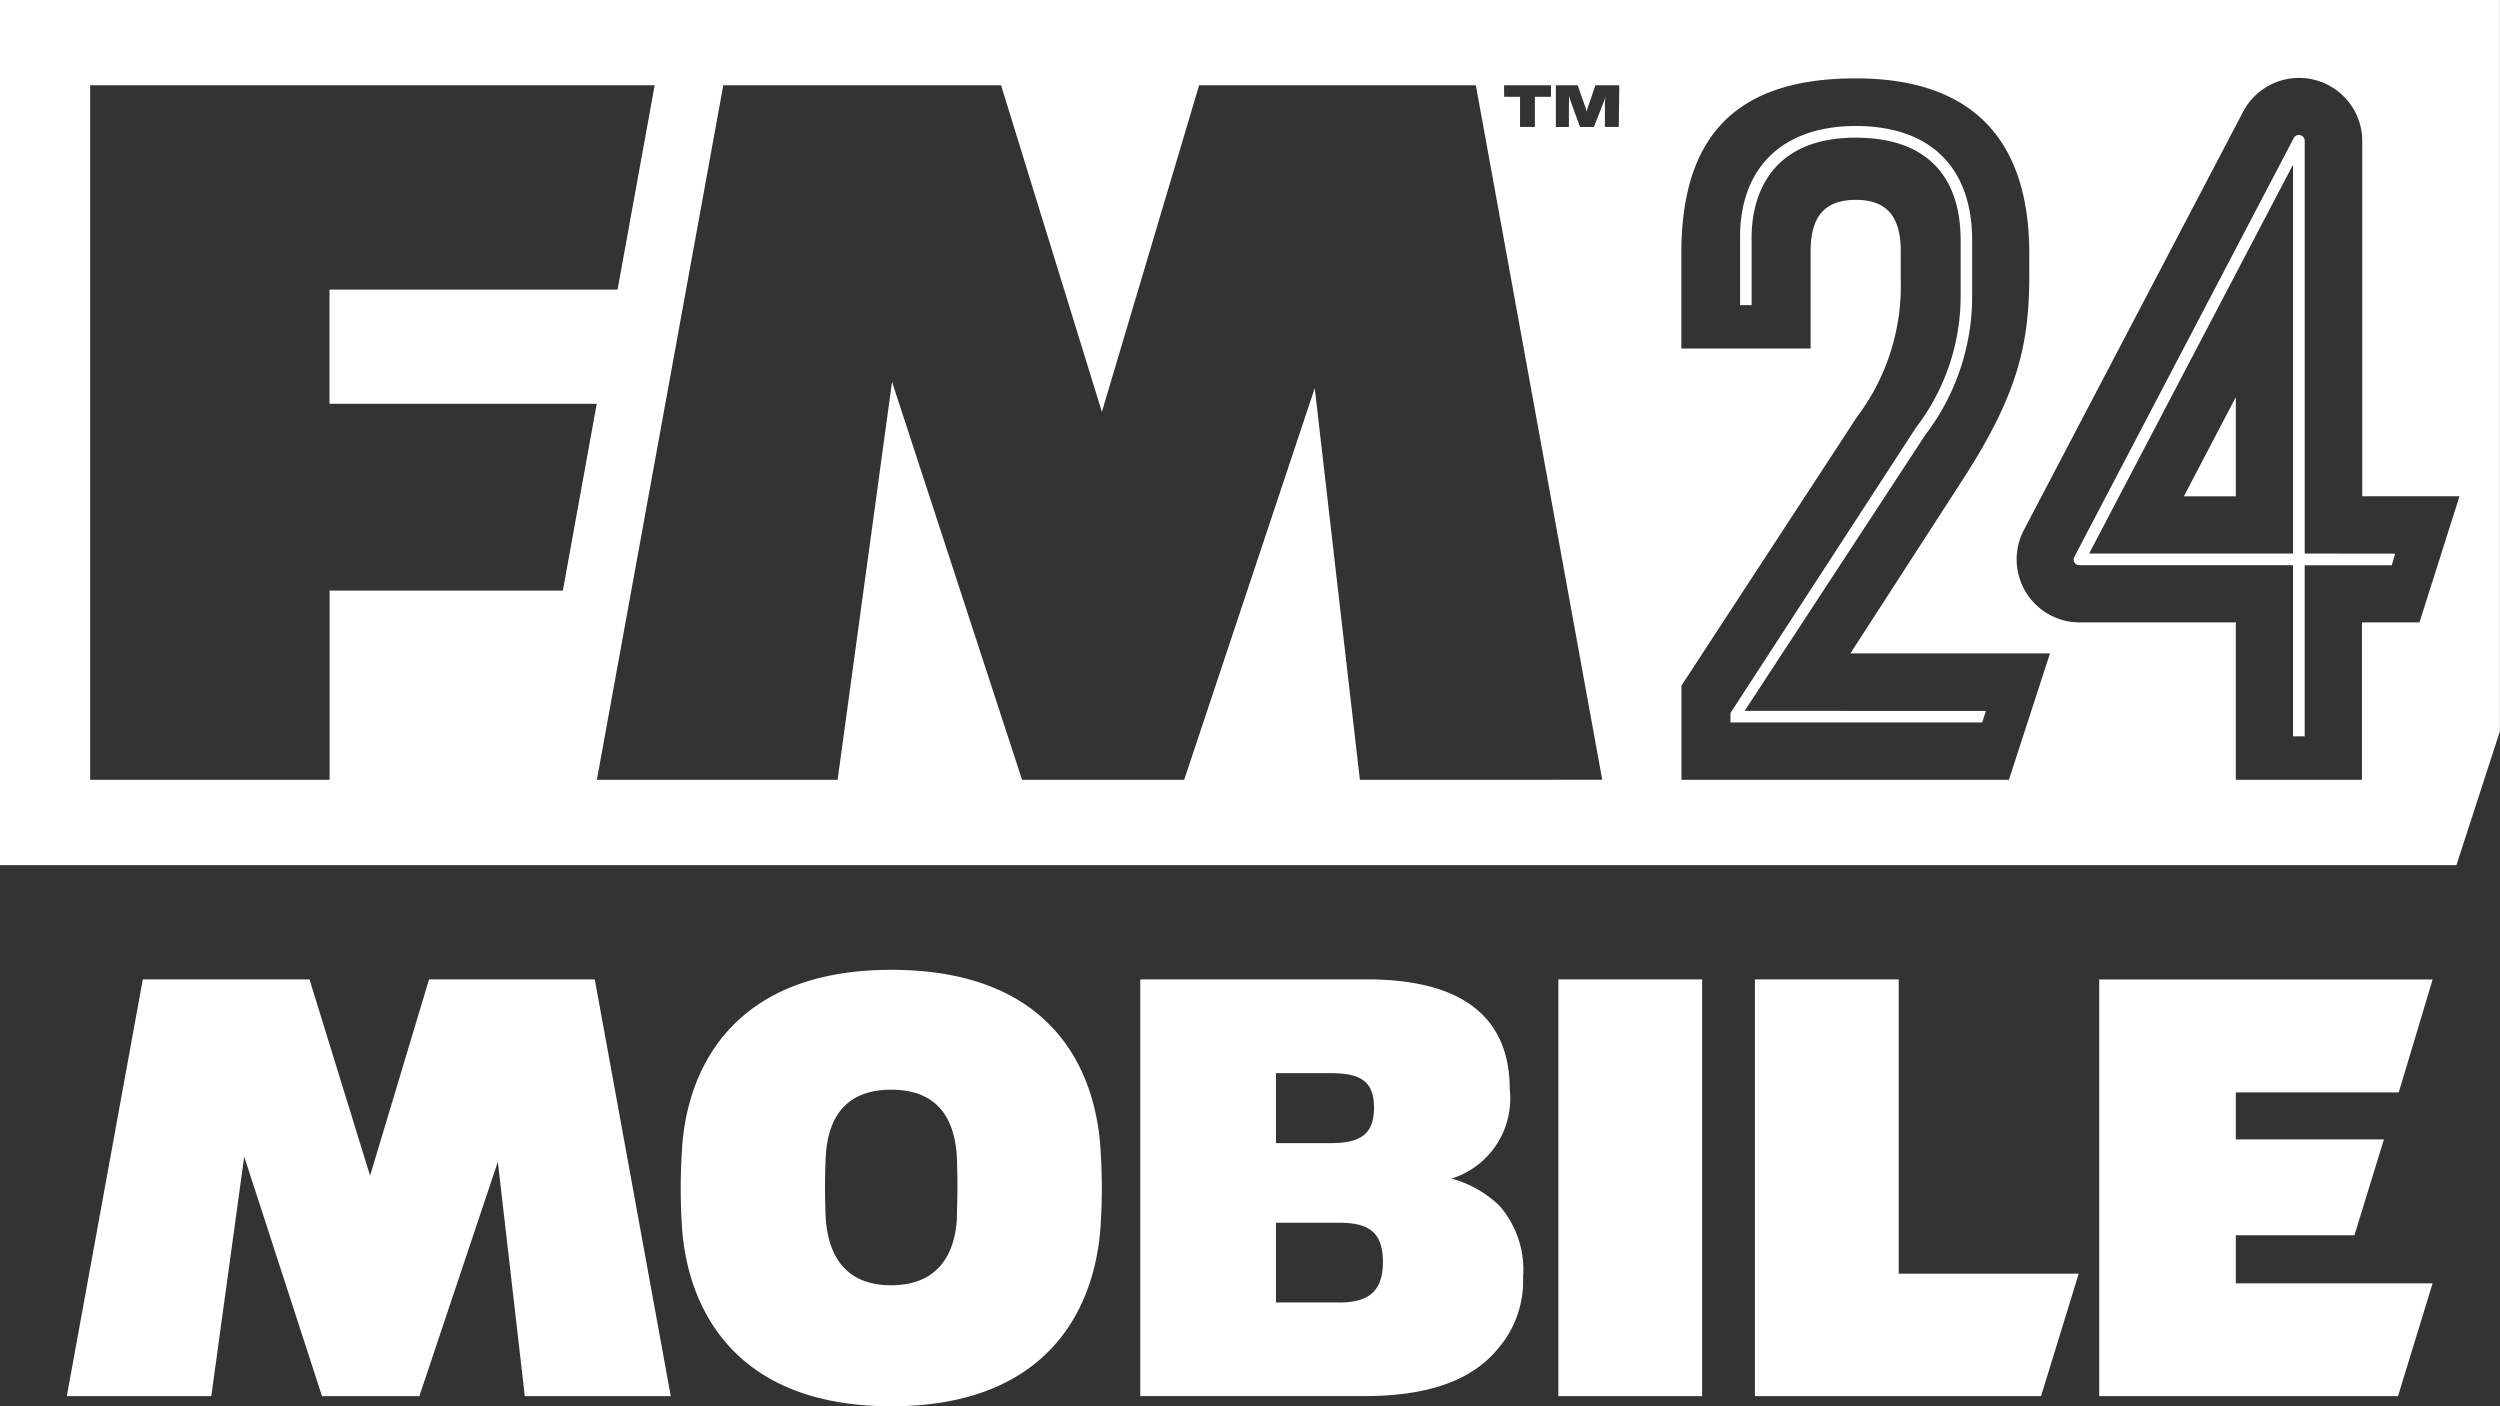 <svg xmlns="http://www.w3.org/2000/svg" width="110.221" height="62" viewBox="0 0 110.221 62">
  <rect x="0" y="0" width="110.221" height="62" fill="#333333" stroke="none"/>
  <g id="FM24_MOBILE_STAMP-Light" data-name="FM24 MOBILE STAMP-Light" transform="translate(-38.42 -33.41)">
    <path id="Path_25622" data-name="Path 25622" d="M59.2,103.92l-2.6,8.653-2.67-8.653H46.58l-3.35,18.372H49.6l1.451-10.558,3.429,10.558h4.293l3.46-10.331,1.188,10.331h6.436l-3.35-18.372Z" transform="translate(-1.864 -27.329)" fill="#fff"/>
    <path id="Path_25623" data-name="Path 25623" d="M96.707,103.23c-6.957,0-9.039,4.36-9.229,8a26.682,26.682,0,0,0,0,3.282c.227,3.613,2.3,7.961,9.229,7.961s9.008-4.324,9.235-8a25.721,25.721,0,0,0,0-3.221C105.746,107.59,103.762,103.23,96.707,103.23Zm2.9,10.882c-.067,1.623-.814,3.025-2.9,3.025s-2.8-1.39-2.891-3.025c-.037-1.01-.037-1.629,0-2.535.061-1.66.747-3.062,2.891-3.062s2.829,1.4,2.9,3.062C99.634,112.563,99.634,113.114,99.6,114.112Z" transform="translate(-18.995 -27.062)" fill="#fff"/>
    <path id="Path_25624" data-name="Path 25624" d="M134.24,112.7a3.7,3.7,0,0,0,2.56-3.938c0-3.062-1.947-4.844-6.308-4.844H120.51v18.372h9.884c3.221,0,4.9-.912,5.855-2.052a4.568,4.568,0,0,0,1.139-3.185,4.287,4.287,0,0,0-1.041-3.154A4.954,4.954,0,0,0,134.24,112.7Zm-7.747-4.648h2.376c1.268,0,1.947.288,1.947,1.525s-.68,1.562-1.947,1.562h-2.376Zm2.762,10.111h-2.762v-3.515h2.762c1.225,0,1.954.325,1.954,1.727S130.462,118.165,129.255,118.165Z" transform="translate(-31.818 -27.329)" fill="#fff"/>
    <rect id="Rectangle_6020" data-name="Rectangle 6020" width="6.338" height="18.372" transform="translate(107.126 76.591)" fill="#fff"/>
    <path id="Path_25625" data-name="Path 25625" d="M171.1,103.92H164.76v18.372h12.616l1.66-5.4H171.1Z" transform="translate(-48.969 -27.329)" fill="#fff"/>
    <path id="Path_25626" data-name="Path 25626" d="M195.57,115.2h5.23l1.3-4.226H195.57V108.9h7.184l1.494-4.979h-14.7v18.372h13.173l1.525-4.973H195.57Z" transform="translate(-58.577 -27.329)" fill="#fff"/>
    <path id="Path_25627" data-name="Path 25627" d="M38.42,33.41V71.551h108.3l1.917-5.9V33.41Zm66.311,3.76h2.07v.508h-.71v1.329h-.655V37.678h-.7ZM63.235,59.45H52.952V67.79H42.395V37.17H67.283l-1.635,9.008h-12.7v5.034H64.729Zm35.14,8.341-1.99-17.27L90.628,67.79H83.481L77.749,50.245l-2.4,17.545H64.735l5.573-30.62H82.556L87,51.568l4.287-14.4h12.2l5.573,30.62ZM109.79,39.007h-.612V38a2.211,2.211,0,0,1,.037-.386h0a1.812,1.812,0,0,1-.122.367l-.4,1.029h-.612l-.374-1.029c-.049-.141-.092-.282-.116-.367h0a2.038,2.038,0,0,1,0,.386v1.01h-.576V37.17h.961l.331.937a1.5,1.5,0,0,1,.067.227,1.8,1.8,0,0,1,.067-.233l.318-.931h1.053Zm17.2,28.783H112.552V63.638L120.286,51.8a9.6,9.6,0,0,0,1.935-6.087V44.488c0-1.6-.674-2.266-1.984-2.266s-1.99.668-1.99,2.266v4.287h-5.7V44.6c0-5.028,2.241-7.735,7.686-7.735,5.156,0,7.655,2.707,7.655,7.735v.955c0,2.989-.49,5.205-2.884,8.923L120,62.218h8.8Zm18.1-6.939h-2.535V67.79h-5.561V60.852H130.1a2.78,2.78,0,0,1-2.45-4.073l9.67-18.452a2.786,2.786,0,0,1,5.248,1.292V55.291h4.287Z" fill="#fff"/>
    <path id="Path_25628" data-name="Path 25628" d="M195.64,66.373h2.29V62Z" transform="translate(-60.937 -11.081)" fill="#fff"/>
    <path id="Path_25629" data-name="Path 25629" d="M174.262,68.268l-.165.508H163V68.36l8.176-12.579a9.544,9.544,0,0,0,1.972-5.738V47.526c0-2.927-1.6-4.532-4.624-4.532-3.9,0-4.593,2.75-4.593,4.385v3h-.508v-3c0-3.111,1.923-4.9,5.1-4.9,3.3,0,5.132,1.837,5.132,5.046v2.517a10.062,10.062,0,0,1-2.07,6.063l-7.961,12.162Z" transform="translate(-48.286 -3.515)" fill="#fff"/>
    <path id="Path_25630" data-name="Path 25630" d="M197.892,61.581V43.387a.257.257,0,0,0-.484-.122l-9.67,18.458a.245.245,0,0,0,0,.251.257.257,0,0,0,.22.122h9.419v7.545h.514V62.1h3.84l.147-.514Zm-.514,0h-8.99l8.99-17.147Z" transform="translate(-57.861 -3.767)" fill="#fff"/>
  </g>
</svg>
